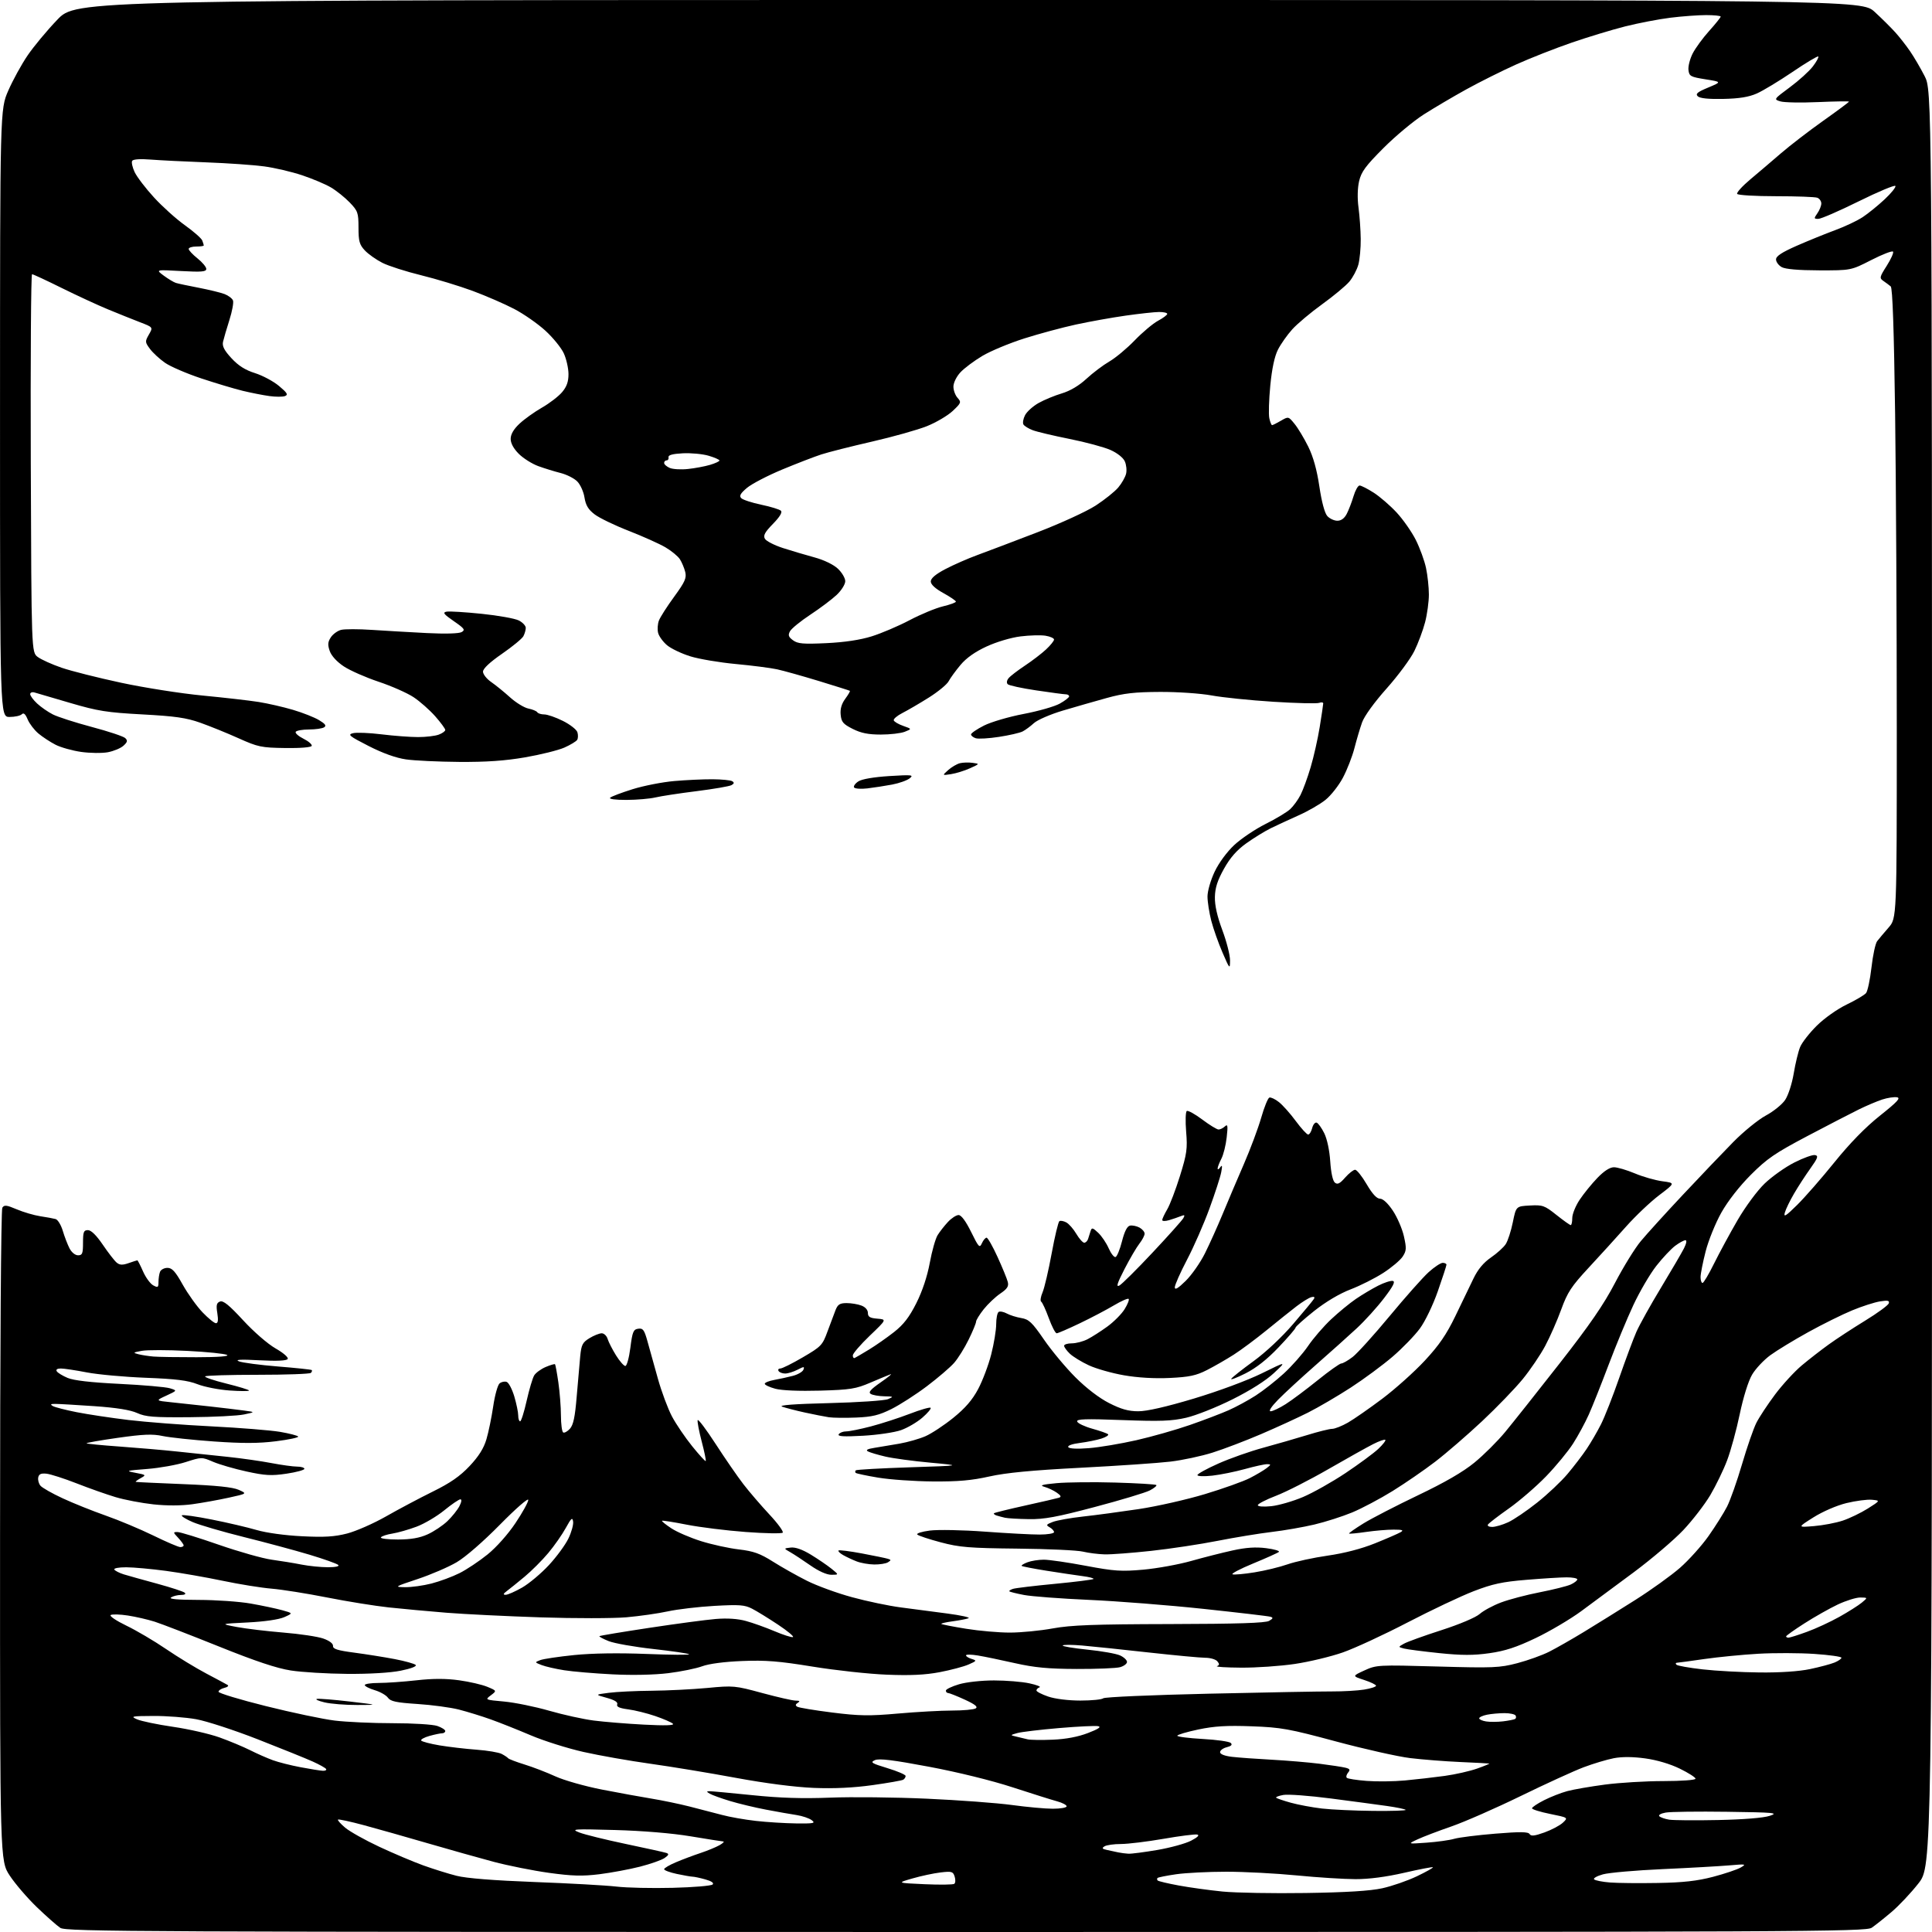 <?xml version="1.0" encoding="UTF-8" standalone="no"?>
<svg 
  version="1.1" 
  xmlns="http://www.w3.org/2000/svg" 
  xmlns:xlink="http://www.w3.org/1999/xlink" 
  xmlns:svg="http://www.w3.org/2000/svg"
  xmlns:rdf="http://www.w3.org/1999/02/22-rdf-syntax-ns#"
  xmlns:cc="http://creativecommons.org/ns#"
  xmlns:dc="http://purl.org/dc/elements/1.1/"
  viewBox="0 0 768 768"
  width="768"
  height="768"
>
<style>svg {background-color: white; }</style>"
<path stroke="none" fill="black" fill-rule="evenodd" d="M384.00,768.00C54.01,768.00 26.25,767.87 23.97,766.36C22.61,765.45 18.41,761.74 14.63,758.11C10.85,754.47 6.02,748.84 3.88,745.59C0.00,739.69 0.00,739.69 0.02,610.59C0.02,536.49 0.41,480.90 0.92,480.09C1.68,478.90 2.58,479.00 6.66,480.73C9.32,481.86 13.52,483.09 16.00,483.47C18.48,483.84 21.22,484.35 22.10,484.59C22.98,484.84 24.26,486.94 24.96,489.27C25.65,491.60 26.86,494.74 27.64,496.25C28.46,497.84 29.88,499.00 31.03,499.00C32.73,499.00 33.00,498.31 33.00,494.00C33.00,489.70 33.27,489.00 34.96,489.00C36.23,489.00 38.31,491.04 40.86,494.79C43.02,497.97 45.50,501.17 46.37,501.90C47.60,502.91 48.67,502.96 51.13,502.11C52.87,501.50 54.44,501.00 54.60,501.00C54.77,501.00 55.79,502.99 56.86,505.41C57.93,507.84 59.75,510.33 60.91,510.95C62.77,511.95 63.00,511.80 63.00,509.62C63.00,508.27 63.27,506.45 63.61,505.58C63.94,504.71 65.27,504.00 66.56,504.00C68.41,504.00 69.69,505.40 72.63,510.67C74.69,514.34 78.23,519.29 80.51,521.67C82.79,524.05 85.19,526.00 85.84,526.00C86.66,526.00 86.83,524.78 86.39,522.02C85.87,518.80 86.08,517.91 87.46,517.38C88.74,516.89 91.08,518.79 96.62,524.80C100.83,529.38 106.43,534.24 109.54,536.02C112.67,537.81 114.74,539.61 114.36,540.22C113.93,540.92 110.09,541.10 103.10,540.73C95.61,540.33 93.23,540.46 95.00,541.16C96.38,541.70 103.35,542.62 110.50,543.20C117.65,543.77 123.69,544.42 123.92,544.62C124.15,544.83 123.99,545.34 123.58,545.75C123.16,546.16 113.67,546.50 102.50,546.50C91.32,546.50 81.89,546.78 81.55,547.13C81.20,547.47 84.98,548.76 89.96,549.99C94.93,551.22 99.00,552.46 99.00,552.75C99.00,553.05 95.51,553.04 91.25,552.74C86.99,552.44 81.25,551.32 78.50,550.24C74.64,548.73 69.96,548.15 58.00,547.69C49.47,547.36 38.90,546.40 34.50,545.55C30.10,544.70 25.46,544.00 24.19,544.00C22.76,544.00 22.14,544.42 22.56,545.10C22.94,545.71 24.88,546.90 26.87,547.74C29.30,548.77 36.13,549.55 47.50,550.11C56.85,550.57 65.85,551.35 67.50,551.85C70.50,552.75 70.50,552.75 66.14,554.77C61.78,556.78 61.78,556.78 68.14,557.43C71.64,557.78 78.55,558.53 83.50,559.09C88.45,559.64 94.53,560.38 97.00,560.71C101.50,561.32 101.50,561.32 97.00,562.27C94.53,562.80 84.85,563.29 75.50,563.36C61.04,563.48 57.90,563.23 54.50,561.69C51.81,560.47 46.26,559.58 37.50,558.97C30.35,558.48 23.38,558.07 22.00,558.07C20.11,558.06 19.86,558.27 21.00,558.93C21.82,559.40 26.10,560.50 30.50,561.37C34.90,562.24 44.16,563.63 51.07,564.47C57.99,565.30 72.84,566.44 84.07,567.00C95.31,567.57 107.56,568.55 111.30,569.18C115.03,569.82 118.29,570.66 118.53,571.05C118.77,571.44 114.80,572.28 109.70,572.92C102.80,573.79 96.51,573.81 85.08,573.01C76.64,572.41 67.46,571.43 64.67,570.84C60.65,569.97 57.00,570.12 46.83,571.56C39.79,572.56 34.21,573.54 34.41,573.74C34.61,573.95 40.57,574.53 47.64,575.03C54.71,575.54 65.00,576.42 70.50,577.01C76.00,577.59 85.00,578.54 90.50,579.12C96.00,579.70 103.81,580.81 107.86,581.59C111.90,582.36 116.52,583.00 118.11,583.00C119.70,583.00 121.00,583.40 121.00,583.88C121.00,584.36 117.80,585.23 113.90,585.81C107.90,586.70 105.44,586.57 98.03,584.95C93.20,583.90 87.22,582.16 84.72,581.09C80.21,579.16 80.15,579.16 73.84,581.19C70.35,582.32 63.45,583.55 58.50,583.94C50.01,584.60 49.75,584.69 53.88,585.47C58.14,586.28 58.19,586.33 55.88,587.61C54.57,588.34 53.73,589.00 54.00,589.08C54.27,589.16 62.83,589.56 73.00,589.97C85.97,590.49 92.51,591.17 94.89,592.23C98.28,593.74 98.28,593.74 90.89,595.36C86.83,596.25 80.34,597.42 76.49,597.95C72.09,598.56 66.31,598.58 60.99,598.01C56.32,597.50 49.58,596.22 46.00,595.15C42.42,594.08 35.44,591.62 30.48,589.67C25.52,587.73 20.13,586.00 18.51,585.82C16.33,585.58 15.48,585.96 15.20,587.30C15.00,588.29 15.39,589.77 16.08,590.59C16.76,591.41 20.73,593.67 24.91,595.60C29.08,597.54 36.77,600.62 42.00,602.46C47.23,604.29 55.74,607.86 60.93,610.39C66.11,612.93 70.95,615.00 71.68,615.00C72.40,615.00 73.00,614.69 73.00,614.31C73.00,613.94 72.02,612.59 70.83,611.31C68.76,609.12 68.75,609.00 70.58,609.01C71.63,609.02 79.03,611.29 87.00,614.07C94.97,616.84 104.42,619.51 108.00,620.00C111.58,620.49 116.92,621.36 119.89,621.95C122.85,622.53 127.55,623.00 130.34,623.00C133.42,623.00 135.03,622.64 134.45,622.09C133.93,621.58 128.78,619.75 123.00,618.01C117.22,616.28 105.53,613.13 97.00,611.01C88.47,608.89 79.30,606.21 76.61,605.06C73.92,603.90 71.98,602.69 72.30,602.37C72.62,602.05 77.97,602.80 84.19,604.04C90.41,605.27 98.42,607.15 102.00,608.20C105.80,609.32 113.27,610.35 120.00,610.68C128.94,611.13 132.94,610.89 137.96,609.60C141.52,608.68 148.49,605.62 153.46,602.79C158.43,599.95 166.78,595.53 172.00,592.95C179.03,589.49 182.84,586.84 186.67,582.78C190.28,578.95 192.30,575.74 193.36,572.15C194.20,569.32 195.41,563.42 196.06,559.04C196.70,554.65 197.84,550.55 198.60,549.92C199.36,549.29 200.63,549.03 201.43,549.34C202.24,549.64 203.59,552.25 204.45,555.13C205.30,558.01 206.00,561.41 206.00,562.68C206.00,563.96 206.34,565.00 206.76,565.00C207.18,565.00 208.34,561.33 209.35,556.84C210.36,552.35 211.71,547.81 212.34,546.76C212.98,545.71 215.03,544.21 216.90,543.41C218.78,542.62 220.45,542.12 220.63,542.30C220.81,542.48 221.41,545.74 221.96,549.56C222.51,553.38 222.97,559.29 222.98,562.69C222.99,566.10 223.39,569.12 223.87,569.42C224.34,569.71 225.55,569.05 226.55,567.95C227.91,566.44 228.58,563.28 229.24,555.22C229.73,549.32 230.36,542.11 230.64,539.19C231.09,534.55 231.56,533.63 234.33,531.94C236.07,530.88 238.26,530.01 239.18,530.00C240.11,530.00 241.17,531.01 241.54,532.25C241.92,533.49 243.41,536.41 244.86,538.75C246.31,541.08 247.99,543.00 248.58,543.00C249.17,543.00 250.07,539.74 250.58,535.75C251.39,529.38 251.77,528.46 253.70,528.19C255.59,527.92 256.12,528.63 257.38,533.19C258.19,536.11 260.05,542.77 261.51,548.00C262.97,553.23 265.50,560.00 267.12,563.06C268.75,566.12 272.36,571.44 275.14,574.88C277.92,578.32 280.35,580.98 280.54,580.79C280.73,580.60 280.01,577.10 278.93,573.00C277.86,568.91 277.14,565.10 277.33,564.53C277.53,563.96 280.74,568.23 284.48,574.00C288.22,579.77 293.19,586.98 295.52,590.00C297.85,593.02 302.49,598.42 305.83,602.00C309.17,605.57 311.56,608.84 311.14,609.26C310.72,609.68 304.10,609.56 296.44,608.99C288.77,608.42 278.23,607.11 273.00,606.08C267.77,605.05 263.35,604.35 263.16,604.53C262.97,604.71 264.63,606.05 266.84,607.51C269.05,608.98 274.38,611.28 278.68,612.63C282.98,613.98 289.74,615.46 293.71,615.92C299.56,616.61 302.12,617.53 307.24,620.76C310.72,622.96 316.79,626.38 320.75,628.37C324.70,630.36 332.78,633.31 338.72,634.92C344.65,636.54 353.32,638.35 358.00,638.96C362.68,639.57 371.00,640.66 376.50,641.39C382.00,642.11 385.82,642.96 385.00,643.28C384.18,643.59 381.32,644.14 378.66,644.50C376.00,644.86 373.99,645.32 374.20,645.54C374.42,645.75 378.85,646.62 384.05,647.46C389.25,648.30 397.10,648.99 401.50,648.98C405.90,648.97 413.55,648.23 418.50,647.32C425.74,646.00 434.83,645.66 465.00,645.59C491.93,645.53 503.06,645.17 504.50,644.32C506.10,643.37 506.20,643.04 505.00,642.68C504.18,642.43 492.23,641.03 478.46,639.56C464.70,638.09 444.22,636.48 432.96,635.98C421.71,635.48 410.06,634.60 407.08,634.03C404.09,633.46 401.47,632.81 401.25,632.58C401.03,632.36 401.68,631.92 402.70,631.59C403.72,631.27 411.21,630.37 419.35,629.60C427.49,628.82 434.38,627.95 434.66,627.67C434.95,627.38 433.00,626.87 430.34,626.53C427.68,626.18 421.24,625.22 416.02,624.39C410.81,623.56 406.36,622.69 406.13,622.47C405.91,622.24 406.94,621.59 408.43,621.03C409.91,620.46 412.84,620.00 414.93,620.00C417.02,620.00 424.54,621.09 431.63,622.43C442.99,624.57 445.73,624.75 454.52,623.96C460.01,623.46 468.55,621.91 473.50,620.51C478.45,619.11 485.88,617.22 490.00,616.32C495.32,615.15 499.20,614.89 503.36,615.43C506.59,615.84 508.84,616.51 508.36,616.92C507.89,617.32 503.27,619.40 498.10,621.53C492.93,623.66 489.27,625.59 489.96,625.82C490.65,626.05 494.59,625.70 498.71,625.03C502.83,624.37 508.75,622.93 511.85,621.84C514.96,620.75 522.14,619.19 527.81,618.38C534.38,617.44 541.18,615.67 546.55,613.51C551.19,611.64 555.78,609.65 556.74,609.08C558.13,608.28 557.55,608.06 554.00,608.05C551.52,608.04 546.59,608.46 543.04,608.97C539.48,609.49 536.44,609.77 536.27,609.61C536.11,609.44 538.67,607.64 541.97,605.60C545.28,603.56 555.05,598.52 563.69,594.39C574.30,589.33 581.58,585.12 586.09,581.42C589.77,578.42 595.28,572.93 598.34,569.23C601.40,565.53 611.13,553.27 619.95,542.00C631.94,526.67 637.50,518.60 641.98,510.00C645.28,503.68 649.89,496.19 652.24,493.38C654.58,490.56 662.12,482.25 669.00,474.92C675.88,467.58 684.88,458.16 689.00,453.97C693.12,449.79 698.96,445.05 701.97,443.43C704.98,441.82 708.43,439.03 709.63,437.23C710.85,435.41 712.36,430.76 713.03,426.73C713.69,422.75 714.83,418.03 715.57,416.23C716.31,414.42 719.30,410.60 722.21,407.72C725.20,404.76 730.35,401.12 734.06,399.33C737.67,397.59 741.14,395.54 741.78,394.77C742.41,394.00 743.39,389.41 743.94,384.58C744.49,379.74 745.50,375.04 746.19,374.14C746.88,373.24 748.92,370.81 750.72,368.75C754.00,364.99 754.00,364.99 754.00,289.66C754.00,248.23 753.70,191.93 753.34,164.55C752.88,130.77 752.32,114.48 751.59,113.85C750.99,113.35 749.70,112.38 748.72,111.71C747.05,110.56 747.13,110.18 749.99,105.68C751.67,103.03 752.81,100.50 752.52,100.04C752.24,99.58 748.36,101.07 743.90,103.35C735.78,107.50 735.78,107.50 723.14,107.47C714.92,107.45 709.71,107.00 708.25,106.18C707.01,105.49 706.00,104.12 706.00,103.12C706.00,101.82 708.30,100.31 714.25,97.69C718.79,95.70 725.65,92.91 729.50,91.49C733.35,90.08 738.28,87.74 740.45,86.31C742.62,84.88 746.55,81.69 749.18,79.23C751.81,76.77 753.73,74.38 753.45,73.92C753.17,73.46 746.59,76.21 738.85,80.04C731.10,83.87 723.89,87.00 722.82,87.00C721.02,87.00 721.00,86.85 722.44,84.78C723.30,83.56 724.00,81.80 724.00,80.88C724.00,79.97 723.29,78.94 722.42,78.61C721.55,78.27 714.15,78.00 705.98,78.00C697.80,78.00 690.86,77.59 690.55,77.08C690.24,76.58 692.58,74.00 695.74,71.34C698.91,68.69 704.42,63.99 708.00,60.90C711.58,57.82 719.11,52.02 724.75,48.02C730.39,44.03 735.00,40.59 735.00,40.40C735.00,40.20 729.49,40.29 722.75,40.58C716.01,40.88 709.26,40.76 707.76,40.31C705.02,39.50 705.04,39.47 711.49,34.69C715.06,32.05 719.17,28.33 720.63,26.42C722.09,24.51 723.06,22.73 722.79,22.46C722.53,22.19 717.92,24.95 712.56,28.59C707.20,32.22 700.81,36.08 698.35,37.17C695.16,38.58 691.37,39.19 685.01,39.32C679.10,39.44 675.71,39.09 674.88,38.27C673.90,37.29 674.75,36.58 679.04,34.80C684.43,32.55 684.43,32.55 677.97,31.53C672.01,30.58 671.48,30.29 671.19,27.83C671.02,26.36 671.77,23.41 672.86,21.27C673.95,19.14 676.90,15.10 679.42,12.30C681.94,9.50 684.00,6.93 684.00,6.60C684.00,6.27 681.40,6.00 678.22,6.00C675.05,6.00 668.63,6.47 663.97,7.05C659.31,7.63 651.22,9.19 645.98,10.51C640.74,11.84 631.18,14.74 624.72,16.97C618.26,19.19 608.37,23.08 602.74,25.61C597.11,28.14 588.18,32.60 582.89,35.52C577.61,38.44 569.96,42.95 565.89,45.55C561.83,48.15 554.63,54.15 549.91,58.89C542.85,65.96 541.13,68.30 540.27,72.00C539.63,74.75 539.53,78.84 540.03,82.50C540.47,85.80 540.87,91.42 540.91,95.00C540.95,98.58 540.52,103.17 539.96,105.22C539.39,107.26 537.78,110.30 536.38,111.96C534.98,113.62 530.12,117.66 525.58,120.94C521.03,124.22 515.69,128.71 513.70,130.91C511.71,133.11 509.16,136.73 508.02,138.96C506.65,141.64 505.62,146.50 504.96,153.26C504.42,158.89 504.24,164.74 504.57,166.25C504.89,167.76 505.39,169.00 505.68,169.00C505.96,169.00 507.54,168.21 509.18,167.25C512.16,165.51 512.18,165.51 514.61,168.50C515.96,170.15 518.39,174.20 520.03,177.50C522.03,181.54 523.48,186.73 524.47,193.39C525.38,199.51 526.58,203.99 527.63,205.14C528.55,206.16 530.35,207.00 531.63,207.00C533.15,207.00 534.44,206.05 535.36,204.25C536.14,202.74 537.35,199.59 538.05,197.25C538.75,194.91 539.83,193.00 540.46,193.00C541.09,193.00 543.61,194.28 546.05,195.84C548.50,197.41 552.60,200.95 555.17,203.72C557.74,206.48 561.17,211.39 562.80,214.62C564.42,217.86 566.26,222.88 566.87,225.80C567.49,228.71 568.00,233.46 568.00,236.34C568.00,239.22 567.32,244.18 566.49,247.37C565.66,250.55 563.75,255.68 562.24,258.76C560.73,261.85 555.77,268.56 551.20,273.69C546.29,279.20 542.31,284.71 541.44,287.18C540.62,289.48 539.26,294.09 538.40,297.43C537.54,300.77 535.48,306.04 533.83,309.15C532.18,312.26 529.06,316.23 526.90,317.96C524.74,319.70 519.94,322.47 516.23,324.11C512.53,325.76 507.53,328.07 505.13,329.25C502.73,330.44 498.35,333.13 495.41,335.24C491.64,337.94 489.03,340.92 486.56,345.33C483.97,349.96 483.02,352.90 482.94,356.55C482.86,359.86 483.85,364.25 485.91,369.78C487.61,374.33 488.98,379.73 488.96,381.78C488.93,385.39 488.84,385.30 485.97,378.66C484.34,374.90 482.33,369.21 481.50,366.02C480.68,362.82 480.00,358.48 480.00,356.36C480.00,354.19 481.25,349.88 482.85,346.50C484.55,342.94 487.73,338.62 490.67,335.88C493.40,333.35 498.97,329.60 503.06,327.55C507.15,325.51 511.56,322.86 512.85,321.67C514.14,320.48 516.00,317.93 516.98,316.00C517.97,314.07 519.78,309.13 521.00,305.00C522.23,300.88 523.85,293.68 524.61,289.00C525.37,284.33 525.99,280.11 526.00,279.64C526.00,279.17 525.28,279.06 524.40,279.40C523.53,279.74 515.31,279.54 506.15,278.96C496.99,278.38 485.96,277.25 481.64,276.45C477.28,275.65 468.15,275.02 461.14,275.05C451.08,275.09 446.76,275.58 440.00,277.45C435.32,278.74 427.45,281.00 422.50,282.47C417.55,283.94 412.38,286.19 411.00,287.45C409.62,288.72 407.60,290.21 406.50,290.77C405.40,291.33 401.18,292.30 397.13,292.92C393.07,293.55 388.91,293.79 387.88,293.46C386.84,293.13 386.00,292.45 386.00,291.95C386.00,291.45 388.31,289.86 391.14,288.43C393.97,287.00 401.05,284.92 406.89,283.81C412.73,282.70 419.19,280.86 421.25,279.71C423.31,278.57 425.00,277.26 425.00,276.82C425.00,276.37 424.40,276.00 423.68,276.00C422.95,276.00 417.66,275.30 411.93,274.44C406.19,273.59 401.09,272.48 400.59,271.99C400.05,271.45 400.19,270.48 400.94,269.58C401.62,268.75 404.54,266.51 407.43,264.59C410.31,262.68 414.09,259.78 415.83,258.16C417.57,256.53 419.00,254.76 419.00,254.23C419.00,253.70 417.48,253.01 415.62,252.71C413.76,252.41 409.28,252.53 405.67,252.98C401.92,253.44 396.15,255.16 392.20,256.98C387.59,259.10 384.12,261.56 381.81,264.33C379.89,266.62 377.77,269.54 377.09,270.82C376.42,272.09 372.85,275.02 369.18,277.32C365.51,279.63 360.80,282.37 358.72,283.43C356.65,284.48 355.10,285.80 355.28,286.35C355.47,286.91 357.17,287.90 359.06,288.56C362.50,289.77 362.50,289.77 359.68,290.88C358.14,291.50 353.84,292.00 350.15,292.00C345.16,292.00 342.27,291.42 338.96,289.75C335.16,287.83 334.45,287.00 334.18,284.10C333.95,281.79 334.55,279.75 336.01,277.77C337.20,276.16 338.02,274.74 337.84,274.61C337.65,274.48 332.10,272.73 325.50,270.71C318.90,268.70 311.43,266.61 308.89,266.06C306.35,265.51 298.99,264.56 292.53,263.96C286.07,263.36 277.93,261.99 274.44,260.91C270.95,259.83 266.77,257.84 265.15,256.48C263.54,255.12 261.94,252.91 261.61,251.57C261.27,250.23 261.42,248.03 261.93,246.68C262.44,245.33 265.16,241.08 267.98,237.22C272.30,231.29 272.98,229.77 272.39,227.36C272.00,225.79 271.04,223.51 270.26,222.29C269.47,221.08 266.88,218.95 264.49,217.55C262.10,216.15 255.56,213.22 249.96,211.03C244.35,208.85 238.25,205.90 236.39,204.48C233.85,202.55 232.84,200.87 232.34,197.75C231.98,195.46 230.68,192.59 229.45,191.36C228.23,190.14 225.27,188.64 222.86,188.03C220.46,187.43 216.47,186.19 214.00,185.30C211.53,184.40 208.04,182.21 206.25,180.43C204.17,178.36 203.00,176.22 203.00,174.47C203.00,172.64 204.16,170.64 206.48,168.45C208.40,166.64 212.43,163.76 215.43,162.04C218.44,160.32 222.04,157.55 223.45,155.88C225.31,153.67 225.99,151.71 225.98,148.67C225.97,146.38 225.14,142.70 224.14,140.50C223.14,138.29 219.83,134.22 216.79,131.44C213.75,128.66 208.16,124.77 204.38,122.80C200.60,120.83 193.19,117.61 187.92,115.65C182.65,113.70 173.42,110.89 167.42,109.42C161.41,107.95 154.47,105.73 152.00,104.48C149.53,103.22 146.38,101.00 145.01,99.53C142.89,97.26 142.51,95.89 142.51,90.48C142.50,84.57 142.25,83.85 139.00,80.47C137.07,78.47 133.70,75.77 131.50,74.48C129.30,73.19 124.12,71.01 120.00,69.64C115.88,68.27 109.12,66.69 105.00,66.14C100.88,65.58 90.53,64.86 82.00,64.54C73.47,64.22 63.50,63.72 59.84,63.43C55.73,63.10 52.94,63.30 52.54,63.94C52.19,64.51 52.64,66.54 53.54,68.45C54.45,70.35 57.90,74.88 61.22,78.49C64.53,82.11 70.07,87.09 73.52,89.55C76.97,92.02 80.07,94.74 80.40,95.60C80.73,96.46 81.00,97.35 81.00,97.58C81.00,97.81 79.65,98.00 78.00,98.00C76.35,98.00 75.00,98.43 75.00,98.96C75.00,99.48 76.57,101.17 78.50,102.71C80.42,104.24 82.00,106.13 82.00,106.90C82.00,108.03 80.14,108.19 71.93,107.74C61.86,107.18 61.86,107.18 65.11,109.58C66.90,110.90 69.07,112.20 69.93,112.47C70.79,112.74 74.88,113.60 79.00,114.39C83.12,115.19 87.75,116.31 89.28,116.90C90.80,117.49 92.31,118.64 92.62,119.45C92.93,120.26 92.29,123.76 91.19,127.21C90.09,130.67 88.95,134.56 88.66,135.85C88.27,137.60 89.11,139.25 92.01,142.40C94.77,145.38 97.47,147.10 101.39,148.33C104.42,149.29 108.71,151.58 110.92,153.44C114.18,156.16 114.64,156.92 113.30,157.44C112.40,157.79 109.59,157.79 107.08,157.44C104.56,157.09 99.80,156.16 96.50,155.36C93.20,154.56 85.78,152.34 80.00,150.42C74.22,148.50 67.74,145.71 65.60,144.22C63.45,142.72 60.75,140.24 59.61,138.69C57.63,136.02 57.61,135.75 59.19,132.99C60.86,130.09 60.86,130.09 55.68,128.10C52.83,127.00 47.12,124.71 43.00,123.01C38.88,121.31 30.55,117.46 24.49,114.46C18.44,111.46 13.15,109.00 12.74,109.00C12.32,109.00 12.10,142.81 12.24,184.14C12.50,259.28 12.50,259.28 15.01,261.16C16.39,262.19 20.67,264.12 24.51,265.44C28.36,266.76 39.03,269.45 48.23,271.42C57.43,273.39 71.97,275.67 80.54,276.49C89.11,277.31 99.13,278.46 102.81,279.04C106.49,279.63 112.65,281.04 116.50,282.18C120.35,283.32 125.00,285.16 126.84,286.27C129.33,287.76 129.84,288.49 128.84,289.12C128.10,289.59 125.39,289.98 122.81,289.98C120.23,289.99 117.86,290.41 117.55,290.91C117.24,291.42 118.64,292.66 120.65,293.66C122.67,294.67 124.13,295.95 123.91,296.50C123.67,297.09 119.31,297.44 113.33,297.35C103.89,297.22 102.55,296.94 94.83,293.47C90.25,291.41 83.40,288.64 79.60,287.29C74.04,285.32 69.60,284.69 56.60,283.99C42.51,283.23 38.94,282.67 28.00,279.46C21.12,277.44 14.71,275.56 13.75,275.28C12.79,275.00 12.00,275.29 12.00,275.93C12.00,276.57 13.24,278.25 14.75,279.65C16.26,281.06 19.07,283.01 21.00,283.99C22.93,284.98 29.90,287.22 36.50,288.98C43.10,290.73 49.08,292.72 49.78,293.40C50.82,294.40 50.68,294.98 49.06,296.45C47.96,297.44 45.16,298.60 42.85,299.03C40.53,299.45 35.77,299.39 32.27,298.90C28.78,298.40 24.19,297.12 22.09,296.05C19.99,294.97 16.92,292.96 15.26,291.57C13.61,290.18 11.69,287.66 10.99,285.96C10.09,283.81 9.40,283.20 8.66,283.94C8.08,284.52 5.89,285.00 3.80,285.00C0.00,285.00 0.00,285.00 0.01,164.25C0.02,43.50 0.02,43.50 3.30,36.00C5.10,31.88 8.54,25.61 10.94,22.08C13.34,18.54 18.67,12.13 22.79,7.83C30.27,0.00 30.27,0.00 385.18,0.00C740.09,0.00 740.09,0.00 745.23,4.75C748.07,7.36 751.76,11.03 753.44,12.89C755.12,14.76 757.76,18.14 759.30,20.39C760.85,22.65 763.44,27.07 765.05,30.22C768.00,35.94 768.00,35.94 768.00,388.87C768.00,741.80 768.00,741.80 762.61,748.68C759.65,752.46 754.81,757.60 751.86,760.09C748.91,762.59 745.39,765.38 744.03,766.31C741.72,767.89 717.85,768.00 384.00,768.00zM519.00,752.50C535.28,752.26 544.65,751.67 549.50,750.61C553.35,749.76 559.53,747.62 563.23,745.85C566.93,744.08 569.80,742.47 569.60,742.27C569.41,742.07 564.27,743.06 558.19,744.46C551.03,746.10 544.22,747.00 538.82,746.99C534.25,746.98 523.75,746.32 515.50,745.51C507.25,744.70 494.65,744.04 487.50,744.04C480.35,744.04 471.38,744.49 467.56,745.04C463.74,745.59 460.41,746.26 460.14,746.52C459.88,746.79 459.90,747.24 460.20,747.53C460.49,747.82 464.27,748.72 468.61,749.52C472.95,750.32 480.77,751.40 486.00,751.92C491.23,752.43 506.07,752.70 519.00,752.50zM267.42,750.44C275.62,750.24 282.76,749.64 283.29,749.11C283.89,748.51 282.82,747.77 280.37,747.09C278.24,746.49 275.96,746.01 275.30,746.01C274.64,746.00 271.83,745.51 269.05,744.92C266.27,744.32 264.00,743.48 264.00,743.04C264.00,742.60 266.14,741.35 268.75,740.25C271.36,739.15 275.75,737.50 278.50,736.59C281.25,735.67 284.62,734.28 286.00,733.50C287.38,732.71 288.05,732.05 287.50,732.01C286.95,731.98 281.10,731.06 274.50,729.96C267.15,728.73 255.52,727.77 244.50,727.46C227.88,727.00 226.79,727.08 230.29,728.44C232.37,729.26 240.69,731.31 248.79,733.01C256.88,734.71 264.14,736.31 264.92,736.58C266.01,736.96 265.85,737.42 264.21,738.57C263.03,739.39 258.64,740.94 254.44,742.02C250.24,743.09 242.98,744.44 238.30,745.03C231.49,745.87 227.49,745.76 218.26,744.49C211.92,743.61 201.95,741.62 196.12,740.07C190.28,738.51 178.53,735.20 170.00,732.72C161.47,730.23 150.06,727.00 144.64,725.54C139.22,724.08 134.59,723.08 134.35,723.32C134.11,723.55 135.40,725.00 137.21,726.53C139.02,728.06 145.12,731.48 150.77,734.12C156.42,736.76 164.29,740.09 168.27,741.53C172.25,742.96 178.20,744.83 181.50,745.66C185.38,746.65 196.32,747.52 212.50,748.13C226.25,748.64 240.88,749.46 245.00,749.94C249.12,750.43 259.21,750.65 267.42,750.44zM379.35,748.85C379.82,748.49 379.88,747.20 379.49,745.97C378.85,743.95 378.33,743.80 373.86,744.33C371.16,744.65 366.14,745.72 362.72,746.71C356.50,748.50 356.50,748.50 367.50,749.00C373.55,749.27 378.88,749.21 379.35,748.85zM659.00,748.51C669.12,748.34 674.62,747.72 680.95,746.07C685.59,744.85 690.54,743.19 691.95,742.37C694.32,741.00 694.02,740.94 687.50,741.51C683.65,741.84 671.73,742.52 661.00,743.00C650.27,743.48 639.56,744.42 637.19,745.08C634.82,745.74 633.24,746.64 633.69,747.08C634.13,747.52 636.98,748.08 640.00,748.32C643.02,748.56 651.58,748.64 659.00,748.51zM448.57,736.88C449.71,736.95 454.89,736.27 460.07,735.39C465.26,734.50 471.30,732.84 473.50,731.69C476.11,730.33 476.94,729.49 475.90,729.26C475.02,729.07 468.99,729.83 462.52,730.96C456.04,732.08 448.44,733.01 445.62,733.02C442.80,733.02 439.85,733.44 439.05,733.95C437.91,734.67 438.11,734.97 440.05,735.39C441.40,735.68 443.40,736.11 444.50,736.35C445.60,736.58 447.43,736.82 448.57,736.88zM567.11,732.49C571.29,732.19 576.24,731.50 578.11,730.95C579.97,730.41 587.30,729.49 594.40,728.91C604.35,728.10 607.47,728.14 608.04,729.07C608.61,729.99 610.02,729.83 613.93,728.43C616.76,727.41 620.05,725.67 621.25,724.56C623.42,722.53 623.42,722.53 616.21,721.07C612.24,720.27 609.00,719.26 609.00,718.82C609.00,718.39 611.15,716.95 613.77,715.62C616.39,714.29 620.55,712.66 623.01,712.00C625.47,711.33 632.22,710.17 637.99,709.40C643.77,708.64 654.24,708.01 661.25,708.01C668.51,708.00 674.00,707.60 674.00,707.06C674.00,706.55 671.19,704.75 667.75,703.07C663.91,701.19 658.60,699.62 653.99,698.99C649.09,698.32 644.75,698.29 641.49,698.92C638.75,699.45 633.35,701.07 629.50,702.52C625.65,703.98 614.40,709.12 604.50,713.95C594.60,718.78 582.23,724.21 577.00,726.02C571.77,727.83 565.70,730.14 563.50,731.17C559.50,733.03 559.50,733.03 567.11,732.49zM316.50,724.84C323.55,724.92 324.28,724.77 322.66,723.54C321.64,722.77 318.94,721.86 316.66,721.51C314.37,721.17 308.90,720.20 304.50,719.36C300.10,718.53 293.66,716.98 290.18,715.93C286.71,714.88 283.11,713.58 282.18,713.04C280.82,712.25 280.78,712.06 282.00,712.03C282.82,712.02 290.48,712.73 299.00,713.60C310.02,714.74 318.98,715.02 330.00,714.59C338.52,714.25 355.85,714.44 368.50,715.01C381.15,715.58 396.35,716.71 402.28,717.52C408.22,718.33 415.53,719.00 418.53,719.00C421.54,719.00 424.00,718.57 424.00,718.04C424.00,717.51 422.31,716.62 420.25,716.06C418.19,715.51 410.20,712.99 402.50,710.48C394.20,707.77 380.67,704.44 369.26,702.30C354.96,699.61 349.46,698.94 347.80,699.68C345.83,700.56 346.42,700.93 352.78,702.87C356.75,704.07 360.00,705.47 360.00,705.97C360.00,706.47 359.58,707.14 359.06,707.46C358.55,707.78 353.03,708.75 346.81,709.62C339.24,710.68 331.53,711.04 323.50,710.72C316.02,710.41 304.35,708.91 292.50,706.72C282.05,704.78 266.75,702.26 258.50,701.11C250.25,699.96 238.32,697.86 232.00,696.44C225.68,695.02 216.22,692.04 211.00,689.82C205.78,687.60 198.57,684.73 195.00,683.46C191.43,682.18 185.76,680.44 182.42,679.58C179.07,678.73 171.65,677.73 165.92,677.36C157.50,676.81 155.25,676.33 154.21,674.87C153.51,673.87 151.14,672.52 148.96,671.87C146.78,671.22 145.00,670.30 145.00,669.84C145.00,669.38 147.49,669.00 150.54,669.00C153.59,669.00 160.33,668.53 165.53,667.95C172.13,667.21 177.26,667.21 182.51,667.94C186.64,668.51 191.71,669.69 193.76,670.55C197.50,672.11 197.50,672.11 195.12,673.91C192.75,675.70 192.77,675.70 200.40,676.39C204.60,676.78 212.65,678.41 218.27,680.03C223.89,681.65 231.87,683.41 236.00,683.94C240.12,684.47 249.12,685.21 256.00,685.57C264.35,686.01 268.17,685.89 267.50,685.22C266.95,684.67 263.80,683.30 260.50,682.17C257.20,681.04 252.33,679.83 249.67,679.49C246.24,679.04 244.99,678.47 245.35,677.53C245.69,676.63 244.33,675.78 241.18,674.92C236.50,673.63 236.50,673.63 242.00,672.92C245.03,672.52 252.68,672.15 259.00,672.10C265.32,672.04 275.31,671.54 281.18,670.99C291.53,670.00 292.21,670.07 302.95,672.99C309.05,674.64 315.04,676.01 316.27,676.02C317.90,676.03 318.14,676.26 317.14,676.89C316.17,677.50 316.11,677.95 316.92,678.45C317.54,678.83 323.78,679.87 330.77,680.75C341.59,682.11 345.52,682.17 357.00,681.16C364.43,680.50 374.10,679.97 378.50,679.97C382.90,679.97 387.11,679.58 387.86,679.11C388.83,678.49 387.60,677.51 383.49,675.62C380.34,674.18 377.36,673.00 376.88,673.00C376.40,673.00 376.00,672.57 376.00,672.04C376.00,671.51 378.33,670.39 381.18,669.54C384.12,668.66 390.15,668.00 395.13,668.00C399.96,668.00 406.29,668.52 409.20,669.15C412.12,669.78 413.94,670.50 413.25,670.73C412.56,670.97 412.00,671.54 412.00,671.99C412.00,672.44 414.11,673.53 416.68,674.41C419.45,675.35 424.67,676.00 429.48,676.00C433.95,676.00 438.03,675.59 438.55,675.10C439.07,674.60 457.95,673.78 480.50,673.27C503.05,672.75 525.10,672.35 529.50,672.37C533.90,672.39 539.64,672.06 542.25,671.64C544.86,671.22 547.00,670.53 547.00,670.11C547.00,669.69 544.86,668.66 542.25,667.81C537.50,666.26 537.50,666.26 542.39,664.02C547.17,661.83 547.81,661.80 571.39,662.46C593.60,663.09 596.10,662.98 603.15,661.14C607.36,660.03 613.07,657.98 615.83,656.58C618.60,655.18 624.83,651.63 629.68,648.68C634.53,645.73 643.67,640.05 650.00,636.04C656.33,632.04 664.35,626.27 667.84,623.22C671.32,620.17 676.43,614.49 679.18,610.59C681.93,606.69 685.24,601.42 686.54,598.88C687.84,596.33 690.52,588.73 692.50,581.99C694.48,575.24 697.04,567.87 698.18,565.61C699.32,563.35 702.67,558.27 705.62,554.33C708.57,550.39 713.35,545.19 716.24,542.77C719.13,540.35 723.96,536.60 726.96,534.44C729.96,532.27 736.46,528.02 741.39,525.00C746.33,521.98 750.57,518.87 750.82,518.10C751.17,516.99 750.44,516.83 747.31,517.33C745.14,517.68 740.17,519.28 736.28,520.89C732.39,522.49 724.54,526.38 718.85,529.52C713.16,532.66 706.36,536.80 703.74,538.71C701.12,540.63 697.84,544.12 696.47,546.47C694.99,548.98 692.98,555.44 691.58,562.12C690.28,568.38 688.02,576.65 686.56,580.50C685.11,584.35 682.09,590.57 679.87,594.33C677.64,598.08 672.82,604.33 669.16,608.22C665.50,612.10 656.65,619.63 649.50,624.96C642.35,630.28 632.92,637.26 628.54,640.48C624.17,643.69 616.02,648.50 610.45,651.16C602.80,654.82 598.29,656.29 592.06,657.17C585.72,658.07 581.10,658.06 572.13,657.14C565.71,656.47 559.40,655.66 558.11,655.32C555.75,654.70 555.75,654.70 558.13,653.37C559.43,652.64 566.12,650.22 573.00,648.01C580.23,645.68 586.64,642.96 588.20,641.58C589.69,640.26 593.51,638.20 596.70,637.00C599.89,635.80 606.84,633.97 612.14,632.94C617.44,631.90 622.96,630.52 624.39,629.87C625.83,629.21 627.00,628.30 627.00,627.84C627.00,627.38 625.09,627.01 622.75,627.02C620.41,627.02 613.21,627.47 606.74,628.01C597.15,628.80 593.28,629.64 585.79,632.53C580.74,634.48 568.93,640.07 559.55,644.94C550.17,649.82 538.59,655.18 533.81,656.86C529.04,658.53 520.43,660.60 514.68,661.45C508.94,662.30 499.35,662.96 493.37,662.92C487.39,662.88 483.08,662.61 483.79,662.32C484.78,661.93 484.81,661.48 483.92,660.40C483.28,659.63 481.12,658.99 479.13,658.99C477.13,658.98 466.95,658.03 456.50,656.87C446.05,655.70 434.20,654.47 430.16,654.12C426.12,653.77 422.64,653.77 422.44,654.10C422.23,654.44 426.66,655.18 432.28,655.76C437.90,656.33 443.74,657.36 445.25,658.06C446.76,658.75 448.00,659.92 448.00,660.64C448.00,661.37 446.76,662.31 445.25,662.73C443.74,663.15 435.98,663.47 428.00,663.44C416.71,663.40 411.28,662.89 403.50,661.14C398.00,659.90 391.36,658.52 388.75,658.09C386.14,657.65 384.00,657.63 384.00,658.03C384.00,658.44 385.01,659.08 386.25,659.45C388.36,660.10 388.29,660.23 385.01,661.67C383.09,662.51 377.92,663.88 373.51,664.72C367.75,665.81 361.85,666.09 352.50,665.71C345.35,665.43 332.07,663.98 323.00,662.50C309.62,660.32 304.32,659.90 295.00,660.28C287.94,660.56 281.82,661.37 279.15,662.36C276.75,663.25 270.68,664.49 265.65,665.11C260.12,665.79 251.35,665.98 243.50,665.58C236.35,665.22 227.70,664.49 224.28,663.95C220.85,663.41 216.80,662.48 215.28,661.88C212.51,660.80 212.51,660.79 214.77,659.92C216.01,659.44 222.09,658.54 228.27,657.91C235.38,657.19 245.91,657.03 257.00,657.47C266.62,657.85 274.24,657.91 273.92,657.59C273.61,657.28 267.20,656.34 259.68,655.50C252.16,654.67 244.19,653.26 241.96,652.37C239.74,651.48 238.08,650.59 238.27,650.40C238.46,650.20 247.37,648.72 258.06,647.10C268.75,645.48 280.65,643.89 284.50,643.57C289.06,643.19 293.25,643.46 296.50,644.36C299.25,645.11 304.35,646.93 307.84,648.41C311.33,649.89 314.64,650.95 315.20,650.77C315.75,650.58 313.11,648.37 309.33,645.86C305.55,643.34 300.90,640.48 299.00,639.50C296.03,637.96 293.97,637.81 284.03,638.36C277.69,638.72 269.35,639.70 265.50,640.54C261.65,641.38 254.22,642.44 249.00,642.90C243.78,643.35 228.47,643.37 215.00,642.93C201.53,642.49 184.65,641.66 177.50,641.09C170.35,640.51 160.00,639.56 154.50,638.97C149.00,638.37 137.97,636.60 130.00,635.02C122.03,633.44 112.12,631.87 108.00,631.52C103.88,631.18 95.10,629.77 88.50,628.38C81.90,627.00 71.78,625.23 66.00,624.45C60.22,623.68 53.11,623.03 50.19,623.02C47.18,623.01 45.13,623.40 45.45,623.93C45.77,624.44 47.48,625.30 49.26,625.85C51.04,626.39 57.00,628.06 62.50,629.55C68.00,631.05 72.93,632.66 73.45,633.14C74.01,633.65 73.39,634.01 71.95,634.02C70.60,634.02 68.83,634.47 68.00,635.00C66.99,635.65 70.56,635.97 79.00,635.99C85.88,636.00 95.17,636.65 99.66,637.44C104.15,638.23 109.78,639.42 112.16,640.08C116.50,641.28 116.50,641.28 113.00,642.84C110.88,643.78 105.17,644.62 98.50,644.95C87.50,645.50 87.50,645.50 94.10,646.75C97.74,647.43 106.07,648.43 112.62,648.97C119.17,649.50 126.32,650.57 128.52,651.35C130.96,652.21 132.45,653.34 132.38,654.29C132.28,655.49 134.16,656.08 140.88,656.96C145.62,657.59 152.84,658.74 156.92,659.52C161.00,660.30 164.75,661.35 165.24,661.84C165.78,662.38 163.38,663.30 159.32,664.12C155.18,664.96 146.80,665.46 138.00,665.39C130.03,665.33 119.94,664.72 115.59,664.04C110.03,663.18 101.56,660.35 87.09,654.53C75.76,649.97 64.25,645.53 61.50,644.65C58.75,643.78 53.94,642.67 50.80,642.19C47.67,641.71 44.61,641.63 44.00,642.00C43.39,642.37 46.18,644.26 50.20,646.20C54.21,648.13 61.33,652.32 66.00,655.51C70.67,658.69 77.88,663.08 82.00,665.25C86.12,667.42 89.95,669.48 90.49,669.81C91.03,670.14 90.45,670.66 89.18,670.96C87.92,671.26 86.87,671.95 86.87,672.50C86.86,673.05 95.32,675.62 105.68,678.20C116.03,680.79 128.32,683.37 133.00,683.95C137.68,684.52 148.07,685.00 156.10,685.00C164.13,685.00 172.12,685.49 173.85,686.10C175.58,686.70 177.00,687.60 177.00,688.10C177.00,688.59 176.44,689.00 175.75,689.01C175.06,689.01 172.80,689.48 170.72,690.06C168.65,690.64 167.16,691.46 167.43,691.89C167.69,692.31 170.97,693.18 174.70,693.81C178.44,694.43 185.07,695.21 189.42,695.53C193.78,695.85 198.28,696.61 199.42,697.21C200.57,697.81 201.72,698.58 202.00,698.93C202.28,699.27 205.20,700.39 208.50,701.41C211.80,702.42 217.32,704.55 220.77,706.13C224.22,707.71 232.55,710.07 239.27,711.38C246.00,712.69 254.88,714.31 259.00,714.98C263.12,715.65 269.88,717.05 274.00,718.09C278.12,719.13 283.98,720.65 287.00,721.46C290.02,722.28 296.10,723.35 300.50,723.84C304.90,724.34 312.10,724.78 316.50,724.84zM683.00,723.49C693.10,723.28 701.05,722.64 703.50,721.82C707.12,720.63 705.51,720.47 686.50,720.21C674.95,720.05 663.98,720.19 662.12,720.53C660.22,720.87 659.13,721.51 659.62,721.99C660.10,722.46 661.85,723.07 663.50,723.34C665.15,723.61 673.92,723.68 683.00,723.49zM545.92,719.86C553.30,719.94 559.08,719.75 558.77,719.44C558.46,719.13 555.13,718.44 551.36,717.91C547.59,717.37 537.52,716.03 529.00,714.92C520.48,713.81 511.99,713.18 510.15,713.52C508.30,713.85 507.02,714.35 507.29,714.63C507.57,714.90 510.20,715.80 513.15,716.62C516.09,717.43 521.65,718.47 525.50,718.92C529.35,719.36 538.54,719.79 545.92,719.86zM558.50,707.76C562.90,707.35 569.97,706.54 574.22,705.96C578.46,705.38 584.31,704.06 587.22,703.02C590.12,701.99 592.27,701.09 592.00,701.03C591.73,700.97 586.55,700.70 580.50,700.43C574.45,700.17 565.48,699.46 560.57,698.87C555.66,698.27 542.39,695.29 531.07,692.25C512.43,687.23 509.29,686.66 497.59,686.23C487.67,685.86 482.75,686.16 476.34,687.50C471.75,688.47 468.00,689.58 468.00,689.98C468.00,690.38 472.55,690.96 478.11,691.27C483.67,691.57 488.69,692.29 489.26,692.86C489.97,693.57 489.46,694.10 487.64,694.55C486.19,694.92 485.00,695.80 485.00,696.51C485.00,697.32 486.81,698.02 489.75,698.37C492.36,698.67 499.45,699.19 505.50,699.51C511.55,699.84 520.10,700.56 524.50,701.11C528.90,701.67 533.52,702.37 534.78,702.68C536.60,703.12 536.82,703.51 535.88,704.64C535.24,705.41 535.01,706.35 535.38,706.71C535.74,707.08 539.29,707.63 543.27,707.94C547.25,708.25 554.10,708.17 558.50,707.76zM128.31,703.91C129.30,703.96 129.90,703.64 129.62,703.20C129.35,702.76 126.96,701.43 124.32,700.24C121.67,699.04 111.85,695.08 102.50,691.42C93.15,687.76 82.12,684.16 78.00,683.42C73.88,682.68 66.22,682.09 61.00,682.12C52.29,682.16 51.75,682.27 54.50,683.47C56.15,684.19 62.59,685.53 68.81,686.44C75.03,687.34 83.36,689.25 87.31,690.67C91.26,692.09 96.72,694.37 99.43,695.73C102.14,697.10 106.19,698.88 108.43,699.70C110.67,700.52 115.65,701.78 119.50,702.50C123.35,703.23 127.31,703.86 128.31,703.91zM418.50,691.55C423.75,691.33 428.56,690.42 432.50,688.90C436.63,687.31 437.89,686.47 436.54,686.18C435.46,685.96 428.44,686.30 420.93,686.94C413.42,687.58 405.97,688.47 404.39,688.92C401.50,689.74 401.50,689.74 404.00,690.33C405.38,690.66 407.40,691.14 408.50,691.41C409.60,691.68 414.10,691.74 418.50,691.55zM597.50,684.26C599.70,683.99 601.84,683.57 602.27,683.32C602.69,683.07 602.77,682.44 602.46,681.93C602.14,681.42 600.16,681.00 598.07,681.00C595.97,681.00 592.84,681.28 591.12,681.62C589.41,681.97 588.00,682.61 588.00,683.06C588.00,683.50 589.24,684.06 590.75,684.30C592.26,684.54 595.30,684.52 597.50,684.26zM142.00,677.76C137.32,677.78 131.47,677.31 129.00,676.72C126.53,676.13 125.17,675.51 126.00,675.34C126.83,675.17 132.68,675.64 139.00,676.38C150.50,677.74 150.50,677.74 142.00,677.76zM699.50,664.83C707.62,664.92 715.13,664.41 719.50,663.49C723.35,662.68 727.74,661.51 729.25,660.89C730.76,660.27 732.00,659.41 732.00,658.97C732.00,658.54 727.16,657.86 721.25,657.46C715.34,657.06 705.33,657.03 699.00,657.39C692.68,657.75 683.00,658.70 677.50,659.49C672.00,660.29 667.09,660.95 666.58,660.97C666.08,660.99 666.00,661.34 666.41,661.75C666.81,662.16 671.50,663.00 676.82,663.60C682.15,664.21 692.35,664.76 699.50,664.83zM710.95,651.00C711.48,651.00 714.77,649.96 718.26,648.69C721.75,647.43 727.55,644.75 731.14,642.74C734.74,640.73 738.76,638.18 740.09,637.08C742.50,635.07 742.50,635.07 739.50,635.03C737.85,635.02 733.80,636.28 730.50,637.84C727.20,639.41 721.24,642.78 717.25,645.34C713.26,647.89 710.00,650.21 710.00,650.49C710.00,650.77 710.43,651.00 710.95,651.00zM201.00,633.96C201.82,633.97 204.78,632.67 207.56,631.08C210.34,629.48 215.12,625.47 218.18,622.17C221.24,618.87 224.73,614.12 225.94,611.61C227.16,609.11 228.00,606.07 227.82,604.86C227.55,603.03 227.07,603.45 224.92,607.37C223.50,609.97 220.37,614.45 217.96,617.33C215.55,620.22 211.31,624.46 208.54,626.76C205.77,629.07 202.60,631.62 201.50,632.44C200.01,633.56 199.88,633.94 201.00,633.96zM161.04,630.93C163.54,630.97 168.26,630.31 171.54,629.47C174.82,628.63 179.82,626.77 182.66,625.35C185.50,623.93 190.52,620.58 193.82,617.91C197.32,615.08 201.94,609.89 204.91,605.44C207.71,601.26 210.00,597.11 210.00,596.23C210.00,595.34 205.00,599.71 198.75,606.06C192.18,612.74 185.03,618.96 181.56,621.00C178.29,622.92 171.32,625.93 166.06,627.68C156.80,630.76 156.64,630.86 161.04,630.93zM330.49,626.00C328.62,626.00 325.44,624.58 322.11,622.25C319.16,620.19 315.57,617.83 314.13,617.01C311.50,615.51 311.50,615.51 314.33,615.18C316.18,614.97 318.95,615.94 322.33,618.00C325.17,619.73 328.85,622.24 330.50,623.57C333.50,625.99 333.50,625.99 330.49,626.00zM347.50,621.91C345.30,621.88 342.15,621.32 340.50,620.67C338.85,620.03 336.45,618.90 335.16,618.17C333.88,617.44 333.05,616.62 333.32,616.35C333.59,616.08 337.79,616.61 342.65,617.52C347.52,618.44 352.16,619.39 352.97,619.65C354.27,620.05 354.27,620.22 352.97,621.04C352.16,621.55 349.70,621.94 347.50,621.91zM439.15,617.89C436.59,617.82 432.70,617.33 430.50,616.80C428.30,616.26 416.60,615.72 404.50,615.60C385.31,615.40 381.41,615.08 374.00,613.11C369.32,611.87 365.11,610.48 364.64,610.01C364.16,609.55 366.41,608.84 369.64,608.42C372.86,608.01 382.70,608.20 391.50,608.85C400.30,609.50 410.09,610.02 413.25,610.01C416.41,610.01 419.00,609.57 419.00,609.05C419.00,608.53 418.21,607.66 417.25,607.12C415.71,606.26 415.87,606.00 418.50,604.99C420.15,604.36 425.55,603.40 430.50,602.85C435.45,602.31 445.42,600.97 452.65,599.89C459.88,598.80 471.73,596.12 478.98,593.93C486.22,591.75 494.25,588.88 496.83,587.56C499.40,586.24 502.40,584.46 503.50,583.61C505.30,582.22 505.32,582.06 503.74,582.03C502.77,582.01 498.79,582.88 494.90,583.96C491.01,585.04 485.17,586.22 481.91,586.59C478.62,586.96 476.00,586.86 476.00,586.37C476.00,585.88 479.76,583.81 484.36,581.77C488.95,579.73 496.94,576.91 502.11,575.51C507.27,574.10 515.13,571.84 519.56,570.48C523.99,569.11 528.49,567.99 529.56,567.99C530.63,567.98 533.44,566.87 535.82,565.51C538.19,564.15 544.35,559.87 549.50,556.00C554.64,552.13 562.23,545.33 566.36,540.89C572.06,534.76 574.98,530.50 578.53,523.16C581.10,517.85 584.35,511.11 585.75,508.19C587.48,504.60 589.71,501.92 592.67,499.88C595.07,498.23 597.72,495.84 598.55,494.56C599.39,493.28 600.66,489.37 601.37,485.87C602.67,479.50 602.67,479.50 608.15,479.21C613.24,478.93 613.98,479.19 618.71,482.96C621.50,485.18 624.06,487.00 624.39,487.00C624.73,487.00 625.00,485.73 625.00,484.17C625.00,482.62 626.32,479.35 627.94,476.92C629.56,474.49 632.72,470.59 634.98,468.25C637.64,465.48 639.94,464.00 641.57,464.00C642.94,464.00 646.67,465.10 649.87,466.44C653.06,467.79 657.99,469.19 660.82,469.57C665.96,470.25 665.96,470.25 659.59,475.08C656.08,477.73 650.13,483.38 646.36,487.62C642.59,491.87 635.90,499.22 631.50,503.96C624.62,511.38 623.10,513.70 620.61,520.54C619.02,524.92 616.16,531.42 614.25,535.00C612.35,538.58 608.32,544.52 605.31,548.21C602.30,551.90 595.04,559.42 589.17,564.93C583.30,570.43 574.91,577.68 570.53,581.04C566.15,584.40 558.50,589.66 553.54,592.73C548.57,595.80 541.36,599.62 537.51,601.22C533.65,602.82 526.90,604.98 522.50,606.02C518.10,607.06 510.45,608.40 505.50,608.98C500.55,609.57 490.88,611.16 484.00,612.51C477.12,613.87 465.27,615.66 457.65,616.49C450.04,617.32 441.71,617.95 439.15,617.89zM158.19,611.98C163.36,611.96 166.82,611.36 170.00,609.92C172.47,608.80 176.00,606.45 177.84,604.69C179.67,602.94 181.82,600.26 182.61,598.75C183.47,597.10 183.63,596.00 183.01,596.00C182.44,596.00 179.54,597.98 176.58,600.39C173.61,602.81 168.66,605.73 165.58,606.88C162.50,608.04 158.17,609.27 155.97,609.62C153.76,609.97 151.71,610.65 151.42,611.13C151.12,611.61 154.17,611.99 158.19,611.98zM593.19,606.98C594.46,606.97 597.30,606.14 599.50,605.13C601.70,604.13 606.89,600.61 611.04,597.31C615.19,594.01 620.63,588.88 623.13,585.90C625.63,582.93 629.04,578.48 630.70,576.00C632.37,573.52 634.94,569.11 636.41,566.19C637.89,563.27 641.16,554.95 643.68,547.69C646.20,540.44 649.27,532.21 650.50,529.41C651.74,526.61 656.12,518.73 660.25,511.91C664.37,505.08 668.49,498.04 669.40,496.25C670.38,494.32 670.62,493.00 669.99,493.00C669.40,493.00 667.59,493.98 665.96,495.19C664.33,496.39 660.94,499.99 658.43,503.19C655.91,506.39 651.81,513.40 649.30,518.76C646.79,524.12 642.37,534.80 639.46,542.50C636.55,550.20 633.00,559.13 631.56,562.34C630.12,565.55 627.32,570.73 625.33,573.84C623.34,576.95 618.51,582.81 614.61,586.85C610.70,590.89 604.03,596.65 599.78,599.65C595.53,602.64 591.79,605.52 591.47,606.05C591.15,606.57 591.92,606.99 593.19,606.98zM721.05,606.65C724.65,606.36 729.83,605.37 732.55,604.46C735.27,603.55 739.75,601.39 742.50,599.66C747.49,596.50 747.49,596.50 744.11,596.18C742.25,596.00 737.69,596.60 733.99,597.50C730.11,598.45 724.55,600.86 720.88,603.17C714.50,607.19 714.50,607.19 721.05,606.65zM409.01,603.88C404.88,603.82 400.60,603.57 399.50,603.33C398.40,603.08 396.87,602.67 396.11,602.42C395.34,602.16 394.90,601.77 395.13,601.54C395.36,601.31 400.94,599.93 407.52,598.48C414.11,597.02 420.14,595.63 420.92,595.38C421.99,595.04 421.78,594.54 420.10,593.36C418.87,592.50 416.66,591.45 415.18,591.04C413.10,590.45 414.17,590.13 420.00,589.58C424.12,589.20 434.62,589.09 443.31,589.34C452.01,589.59 459.37,590.03 459.66,590.32C459.95,590.61 458.77,591.58 457.04,592.48C455.31,593.37 445.49,596.33 435.20,599.05C420.12,603.05 415.06,603.98 409.01,603.88zM505.35,598.73C508.29,598.42 513.97,596.78 517.98,595.08C521.99,593.37 529.59,589.09 534.88,585.56C540.17,582.02 546.01,577.72 547.85,576.00C549.69,574.27 550.97,572.63 550.69,572.36C550.42,572.08 548.24,572.85 545.85,574.06C543.46,575.27 535.42,579.76 528.00,584.03C520.58,588.31 511.24,593.06 507.25,594.59C503.26,596.12 500.00,597.80 500.00,598.33C500.00,598.88 502.24,599.05 505.35,598.73zM370.76,588.90C363.47,588.84 353.71,588.16 349.07,587.38C344.43,586.61 340.42,585.75 340.15,585.49C339.89,585.22 339.90,584.77 340.18,584.48C340.47,584.20 350.10,583.66 361.60,583.28C382.50,582.60 382.50,582.60 369.93,581.44C363.01,580.81 354.91,579.71 351.93,579.01C348.94,578.31 345.84,577.39 345.03,576.96C344.02,576.42 344.80,575.98 347.53,575.55C349.71,575.20 354.20,574.45 357.50,573.88C360.80,573.30 365.48,571.97 367.90,570.91C370.33,569.84 375.30,566.56 378.95,563.61C383.69,559.78 386.52,556.51 388.82,552.19C390.60,548.85 392.94,542.65 394.02,538.40C395.11,534.16 396.00,528.75 396.00,526.40C396.00,524.04 396.44,521.85 396.98,521.51C397.52,521.18 398.98,521.46 400.23,522.14C401.48,522.82 404.07,523.63 406.00,523.95C409.01,524.45 410.27,525.64 415.00,532.51C418.02,536.91 423.65,543.65 427.50,547.50C431.82,551.82 436.95,555.75 440.89,557.75C445.69,560.19 448.59,561.00 452.52,561.00C455.93,561.00 463.66,559.23 474.63,555.94C484.33,553.03 495.75,548.79 501.50,545.97C511.50,541.05 511.50,541.05 506.41,545.81C503.24,548.78 497.04,552.72 489.91,556.27C483.64,559.41 475.35,562.70 471.50,563.58C465.75,564.90 461.22,565.06 446.13,564.50C431.41,563.95 427.85,564.06 428.20,565.09C428.43,565.80 431.15,567.08 434.23,567.94C437.32,568.80 440.13,569.79 440.49,570.15C440.84,570.51 439.64,571.28 437.82,571.86C435.99,572.45 432.15,573.22 429.27,573.59C426.14,573.99 424.29,574.66 424.66,575.26C425.05,575.89 428.18,576.04 432.89,575.66C437.08,575.33 445.56,573.90 451.74,572.50C457.93,571.09 467.50,568.37 473.01,566.45C478.53,564.53 485.45,561.89 488.40,560.59C491.34,559.29 496.17,556.67 499.13,554.77C502.08,552.88 507.12,548.93 510.33,545.99C513.54,543.05 517.87,538.14 519.96,535.08C522.04,532.01 526.17,527.23 529.13,524.45C532.08,521.68 536.52,518.03 539.00,516.34C541.48,514.65 545.45,512.29 547.83,511.08C550.20,509.87 552.83,509.02 553.66,509.19C554.76,509.42 553.83,511.26 550.21,516.00C547.49,519.58 542.60,524.98 539.35,528.00C536.09,531.02 528.72,537.63 522.96,542.68C517.21,547.73 510.49,553.92 508.04,556.43C505.33,559.21 504.18,561.00 505.10,561.00C505.93,561.00 508.61,559.73 511.06,558.18C513.51,556.63 519.23,552.35 523.78,548.68C528.33,545.01 532.56,542.00 533.18,542.00C533.80,542.00 535.83,540.85 537.68,539.43C539.53,538.02 546.16,530.69 552.41,523.15C558.67,515.60 565.64,507.75 567.90,505.71C570.16,503.67 572.68,502.00 573.50,502.00C574.33,502.00 575.00,502.34 574.99,502.75C574.98,503.16 573.45,507.89 571.57,513.25C569.65,518.75 566.54,525.22 564.44,528.08C562.40,530.86 557.53,535.90 553.62,539.26C549.71,542.62 542.22,548.16 536.97,551.57C531.73,554.97 524.07,559.45 519.97,561.52C515.86,563.59 507.46,567.44 501.30,570.08C495.14,572.72 486.46,576.03 482.02,577.43C477.58,578.84 470.02,580.45 465.22,581.02C460.43,581.59 444.35,582.69 429.50,583.46C410.17,584.46 399.87,585.45 393.26,586.93C386.25,588.50 380.82,588.98 370.76,588.90zM343.10,570.73C335.38,571.15 332.88,571.01 333.41,570.15C333.80,569.52 335.13,569.00 336.37,569.00C337.61,569.00 342.04,568.10 346.22,567.01C350.40,565.91 357.32,563.67 361.60,562.03C365.87,560.38 369.62,559.30 369.93,559.62C370.25,559.94 368.77,561.70 366.65,563.54C364.54,565.37 360.71,567.61 358.15,568.51C355.59,569.41 348.82,570.41 343.10,570.73zM340.35,563.50C336.03,563.68 331.15,563.62 329.50,563.38C327.85,563.13 323.53,562.28 319.89,561.49C316.26,560.69 312.21,559.64 310.90,559.16C309.34,558.58 315.71,558.10 329.51,557.76C341.05,557.47 351.62,556.77 353.00,556.18C355.34,555.19 355.25,555.12 351.50,555.05C349.30,555.00 346.88,554.58 346.12,554.10C345.09,553.44 346.09,552.29 350.12,549.49C353.08,547.44 354.82,546.01 354.00,546.30C353.18,546.60 349.57,548.09 346.00,549.62C340.19,552.11 338.06,552.45 325.95,552.80C317.74,553.03 310.74,552.74 308.20,552.05C305.89,551.43 304.00,550.54 304.00,550.07C304.00,549.61 305.69,548.92 307.75,548.55C309.81,548.18 313.14,547.45 315.15,546.93C317.15,546.41 319.05,545.30 319.37,544.48C319.88,543.15 319.61,543.15 317.02,544.49C315.41,545.32 313.20,546.00 312.11,546.00C311.01,546.00 309.84,545.55 309.50,545.00C309.16,544.45 309.48,544.00 310.21,544.00C310.94,544.00 314.98,541.99 319.19,539.52C326.45,535.27 326.95,534.75 328.95,529.27C330.11,526.10 331.55,522.26 332.15,520.75C333.04,518.52 333.87,518.00 336.56,518.00C338.38,518.00 341.02,518.44 342.43,518.98C343.99,519.57 345.00,520.73 345.00,521.91C345.00,523.46 345.79,523.95 348.75,524.19C352.50,524.50 352.50,524.50 345.75,530.96C342.04,534.52 339.00,538.05 339.00,538.80C339.00,539.55 339.34,540.01 339.75,539.82C340.16,539.64 342.71,538.14 345.42,536.49C348.12,534.85 352.62,531.70 355.42,529.50C359.20,526.52 361.46,523.59 364.27,518.00C366.65,513.26 368.61,507.37 369.60,502.00C370.46,497.32 371.86,492.38 372.71,491.00C373.56,489.62 375.41,487.26 376.82,485.75C378.22,484.24 380.13,483.00 381.05,483.00C382.12,483.00 383.91,485.41 386.03,489.71C389.04,495.83 389.42,496.23 390.32,494.21C390.86,492.99 391.70,492.00 392.18,492.00C392.66,492.00 394.63,495.46 396.55,499.68C398.48,503.91 400.31,508.37 400.61,509.59C401.05,511.33 400.40,512.34 397.62,514.22C395.67,515.55 392.70,518.36 391.03,520.46C389.37,522.56 388.00,524.78 388.00,525.39C388.00,526.00 386.68,529.20 385.06,532.50C383.45,535.80 380.86,539.95 379.31,541.73C377.77,543.51 372.90,547.68 368.50,551.01C364.10,554.34 357.73,558.43 354.35,560.12C349.39,562.58 346.69,563.24 340.35,563.50zM495.12,545.94C491.65,547.69 489.09,548.66 489.44,548.09C489.79,547.52 493.78,544.37 498.29,541.09C503.11,537.59 509.62,531.49 514.05,526.31C518.21,521.47 521.92,516.98 522.30,516.34C522.76,515.59 522.39,515.35 521.25,515.65C520.29,515.90 517.63,517.55 515.34,519.31C513.06,521.06 507.71,525.34 503.46,528.81C499.20,532.28 493.33,536.65 490.40,538.52C487.46,540.40 482.69,543.14 479.78,544.62C475.47,546.82 472.76,547.39 465.00,547.76C458.98,548.05 452.31,547.66 446.80,546.70C442.01,545.87 435.71,544.08 432.80,542.72C429.88,541.36 426.49,539.28 425.25,538.09C424.01,536.90 423.00,535.49 423.00,534.96C423.00,534.43 424.37,534.00 426.05,534.00C427.73,534.00 430.54,533.27 432.30,532.37C434.06,531.47 437.61,529.20 440.20,527.32C442.78,525.44 445.87,522.33 447.06,520.40C448.25,518.47 448.97,516.64 448.66,516.33C448.35,516.01 445.71,517.18 442.79,518.91C439.88,520.64 433.78,523.85 429.23,526.03C424.68,528.21 420.55,530.00 420.04,530.00C419.53,530.00 418.12,527.29 416.91,523.97C415.70,520.65 414.34,517.71 413.89,517.43C413.44,517.15 413.68,515.48 414.44,513.71C415.19,511.95 416.82,504.97 418.06,498.21C419.30,491.46 420.68,485.70 421.13,485.42C421.59,485.14 422.82,485.37 423.87,485.93C424.91,486.49 426.71,488.53 427.85,490.47C429.00,492.41 430.41,494.00 431.00,494.00C431.58,494.00 432.27,493.32 432.53,492.50C432.79,491.68 433.24,490.26 433.53,489.35C433.98,487.91 434.37,488.00 436.53,490.03C437.90,491.31 439.78,494.09 440.71,496.20C441.64,498.31 442.87,499.88 443.45,499.69C444.03,499.50 445.18,496.68 446.01,493.43C447.02,489.46 448.07,487.42 449.20,487.20C450.13,487.02 451.82,487.37 452.95,487.97C454.08,488.58 455.00,489.67 455.00,490.40C455.00,491.13 454.07,492.91 452.93,494.36C451.79,495.81 449.13,500.36 447.00,504.49C444.07,510.19 443.59,511.76 444.98,511.01C445.98,510.47 451.91,504.59 458.15,497.93C464.39,491.28 469.90,485.12 470.39,484.25C471.11,482.98 470.92,482.83 469.39,483.44C468.35,483.86 466.26,484.58 464.75,485.03C463.22,485.49 462.00,485.47 462.00,484.99C462.00,484.51 462.89,482.61 463.97,480.77C465.06,478.94 467.34,472.95 469.05,467.47C471.80,458.62 472.08,456.64 471.51,449.85C471.17,445.64 471.28,441.94 471.77,441.64C472.27,441.34 475.04,442.87 477.93,445.04C480.83,447.22 483.74,449.00 484.40,449.00C485.06,449.00 486.20,448.44 486.93,447.75C488.03,446.72 488.15,447.47 487.63,452.12C487.29,455.22 486.34,459.04 485.51,460.62C484.69,462.21 484.02,463.95 484.02,464.50C484.03,465.05 484.50,464.82 485.08,464.00C485.85,462.90 485.94,463.42 485.45,466.00C485.08,467.93 482.96,474.45 480.75,480.49C478.54,486.54 474.54,495.66 471.86,500.76C469.19,505.86 467.00,510.79 467.00,511.72C467.00,512.92 468.27,512.17 471.33,509.17C473.71,506.83 477.16,501.90 478.99,498.21C480.83,494.52 484.01,487.45 486.06,482.50C488.10,477.55 491.89,468.65 494.47,462.71C497.05,456.78 500.14,448.49 501.35,444.29C502.55,440.09 504.01,436.50 504.60,436.30C505.18,436.11 506.89,436.91 508.38,438.09C509.88,439.26 512.90,442.65 515.08,445.61C517.27,448.58 519.49,451.00 520.01,451.00C520.53,451.00 521.25,449.86 521.60,448.46C521.95,447.06 522.75,446.07 523.37,446.26C523.99,446.45 525.36,448.35 526.41,450.47C527.54,452.75 528.51,457.32 528.79,461.65C529.08,466.09 529.80,469.42 530.62,470.10C531.68,470.98 532.58,470.54 534.71,468.11C536.22,466.40 538.00,465.00 538.68,465.00C539.36,465.00 541.42,467.59 543.27,470.75C545.53,474.60 547.27,476.50 548.57,476.50C549.76,476.50 551.72,478.32 553.68,481.26C555.43,483.88 557.41,488.47 558.08,491.46C559.15,496.23 559.09,497.22 557.58,499.51C556.64,500.95 553.18,503.87 549.89,505.99C546.60,508.12 540.74,511.07 536.87,512.55C532.50,514.22 527.01,517.48 522.41,521.13C518.34,524.37 515.00,527.36 515.00,527.76C515.00,528.17 511.95,531.71 508.22,535.62C503.71,540.37 499.33,543.81 495.12,545.94zM78.17,539.52C86.69,539.51 91.24,539.16 90.26,538.61C89.39,538.12 82.28,537.39 74.46,537.00C66.63,536.60 58.50,536.59 56.37,536.98C52.86,537.62 52.73,537.74 55.00,538.32C56.38,538.67 59.08,539.09 61.00,539.25C62.92,539.41 70.65,539.53 78.17,539.52zM676.78,510.00C677.21,510.00 679.28,506.51 681.38,502.25C683.49,497.99 687.69,490.23 690.73,485.00C693.85,479.64 698.53,473.31 701.48,470.47C704.36,467.71 709.65,463.95 713.25,462.13C716.84,460.30 720.55,458.97 721.49,459.16C722.93,459.45 722.64,460.29 719.64,464.50C717.67,467.25 714.75,471.75 713.15,474.50C711.54,477.25 709.90,480.62 709.51,482.00C708.94,484.03 709.86,483.46 714.38,479.00C717.45,475.98 724.14,468.32 729.24,462.00C735.35,454.43 741.52,448.11 747.31,443.50C754.28,437.95 755.68,436.43 754.04,436.18C752.90,436.00 750.29,436.40 748.23,437.07C746.18,437.74 742.02,439.50 739.00,440.98C735.98,442.46 726.75,447.23 718.50,451.58C705.62,458.37 702.44,460.55 696.00,466.99C691.43,471.57 686.85,477.44 684.27,482.02C681.94,486.16 679.13,493.09 678.02,497.43C676.91,501.77 676.00,506.37 676.00,507.66C676.00,508.95 676.35,510.00 676.78,510.00zM249.05,317.98C244.58,317.99 241.98,317.64 242.55,317.10C243.07,316.60 247.10,315.08 251.50,313.71C255.90,312.34 263.32,310.89 268.00,310.48C272.68,310.07 279.51,309.75 283.19,309.77C286.87,309.79 290.42,310.14 291.07,310.54C291.94,311.08 291.86,311.50 290.77,312.11C289.95,312.57 283.70,313.64 276.89,314.50C270.07,315.35 262.70,316.48 260.50,317.00C258.30,317.52 253.15,317.96 249.05,317.98zM344.79,313.40C342.20,313.70 339.83,313.53 339.51,313.02C339.20,312.51 339.96,311.42 341.22,310.61C342.62,309.70 347.36,308.89 353.50,308.50C362.54,307.94 363.32,308.02 361.62,309.39C360.58,310.23 357.43,311.35 354.62,311.88C351.80,312.41 347.38,313.09 344.79,313.40zM378.06,307.73C374.50,308.28 374.50,308.28 376.93,306.11C378.27,304.92 380.36,303.70 381.56,303.39C382.77,303.09 385.05,303.02 386.63,303.24C389.50,303.63 389.50,303.63 385.56,305.41C383.39,306.39 380.01,307.43 378.06,307.73zM182.50,302.87C174.25,302.81 164.74,302.36 161.37,301.87C157.41,301.30 152.16,299.42 146.52,296.54C138.83,292.61 138.10,292.01 140.31,291.46C141.70,291.11 146.80,291.31 151.66,291.91C156.52,292.51 163.06,293.00 166.18,293.00C169.31,293.00 173.02,292.56 174.43,292.02C175.85,291.49 177.00,290.65 177.00,290.17C177.00,289.68 175.20,287.23 173.00,284.73C170.79,282.23 166.92,278.81 164.40,277.14C161.88,275.47 155.62,272.71 150.50,271.00C145.38,269.29 139.16,266.55 136.68,264.91C133.91,263.08 131.75,260.71 131.08,258.80C130.21,256.31 130.30,255.19 131.51,253.35C132.34,252.07 134.19,250.74 135.60,250.38C137.02,250.03 142.53,250.03 147.84,250.39C153.15,250.74 162.95,251.31 169.61,251.65C176.96,252.02 182.41,251.87 183.49,251.27C185.03,250.40 184.64,249.85 180.38,246.91C176.37,244.14 175.86,243.47 177.50,243.15C178.60,242.93 184.90,243.32 191.50,244.00C198.10,244.68 204.74,245.87 206.25,246.65C207.76,247.42 209.00,248.74 209.00,249.59C209.00,250.44 208.57,251.93 208.05,252.91C207.53,253.88 203.70,257.03 199.55,259.90C194.70,263.25 192.00,265.79 192.00,266.99C192.00,268.02 193.46,269.88 195.25,271.11C197.04,272.35 200.42,275.09 202.76,277.21C205.10,279.32 208.37,281.32 210.03,281.66C211.69,281.99 213.28,282.65 213.58,283.13C213.88,283.61 215.13,284.00 216.36,284.00C217.60,284.00 220.92,285.15 223.76,286.57C226.59,287.98 229.18,290.00 229.52,291.06C229.85,292.12 229.82,293.49 229.44,294.10C229.05,294.72 226.76,296.10 224.34,297.18C221.91,298.25 214.88,299.99 208.71,301.06C200.68,302.44 193.24,302.95 182.50,302.87zM328.50,255.66C335.70,255.32 341.92,254.39 346.50,252.96C350.35,251.76 357.14,248.87 361.58,246.53C366.02,244.19 371.99,241.72 374.83,241.04C377.67,240.36 379.99,239.51 379.99,239.15C379.98,238.79 377.73,237.26 374.99,235.75C371.78,233.98 370.00,232.34 370.00,231.14C370.00,229.89 371.90,228.28 375.75,226.25C378.91,224.58 384.65,222.06 388.50,220.65C392.35,219.24 403.06,215.18 412.29,211.63C421.61,208.05 431.96,203.30 435.56,200.96C439.13,198.64 443.16,195.41 444.52,193.79C445.89,192.17 447.28,189.72 447.63,188.35C447.97,186.98 447.74,184.73 447.12,183.37C446.46,181.91 444.08,180.04 441.38,178.85C438.85,177.73 431.54,175.76 425.14,174.48C418.74,173.20 412.16,171.64 410.52,171.01C408.88,170.39 407.23,169.37 406.84,168.75C406.46,168.13 406.74,166.46 407.47,165.05C408.21,163.63 410.63,161.45 412.86,160.20C415.10,158.94 419.25,157.23 422.09,156.38C425.38,155.40 428.92,153.31 431.87,150.58C434.42,148.22 438.52,145.13 441.00,143.69C443.48,142.25 448.01,138.47 451.07,135.29C454.14,132.11 458.30,128.61 460.32,127.52C462.35,126.44 464.00,125.20 464.00,124.77C464.00,124.35 462.54,124.01 460.75,124.02C458.96,124.03 453.00,124.68 447.50,125.46C442.00,126.24 433.10,127.84 427.73,129.00C422.35,130.17 413.13,132.65 407.23,134.52C401.33,136.39 393.80,139.52 390.50,141.48C387.20,143.45 383.26,146.40 381.75,148.04C380.19,149.74 379.00,152.18 379.00,153.69C379.00,155.15 379.74,157.16 380.65,158.16C382.20,159.88 382.08,160.19 378.72,163.36C376.75,165.21 372.14,167.93 368.48,169.40C364.81,170.87 354.99,173.63 346.66,175.54C338.32,177.45 329.25,179.75 326.50,180.64C323.75,181.53 316.74,184.24 310.93,186.65C305.12,189.07 298.82,192.35 296.93,193.94C294.32,196.14 293.78,197.12 294.65,198.02C295.28,198.67 298.88,199.85 302.64,200.64C306.39,201.42 309.90,202.50 310.44,203.04C311.07,203.67 309.94,205.51 307.26,208.25C304.03,211.56 303.32,212.87 304.06,214.17C304.58,215.09 307.82,216.75 311.25,217.86C314.69,218.97 320.34,220.64 323.80,221.58C327.53,222.59 331.31,224.42 333.05,226.05C334.67,227.56 336.00,229.81 336.00,231.03C336.00,232.28 334.49,234.69 332.58,236.49C330.70,238.26 325.99,241.80 322.12,244.35C318.24,246.91 314.61,249.87 314.03,250.94C313.19,252.51 313.43,253.20 315.25,254.53C317.13,255.91 319.30,256.09 328.50,255.66zM273.50,186.43C276.25,186.14 280.19,185.40 282.25,184.79C284.31,184.18 286.00,183.40 286.00,183.06C286.00,182.72 284.06,181.86 281.69,181.16C279.31,180.46 274.70,180.03 271.44,180.19C267.34,180.41 265.58,180.89 265.75,181.75C265.89,182.44 265.55,183.00 265.00,183.00C264.45,183.00 264.00,183.46 264.00,184.03C264.00,184.60 265.01,185.49 266.25,186.02C267.49,186.54 270.75,186.73 273.50,186.43z" />

</svg>